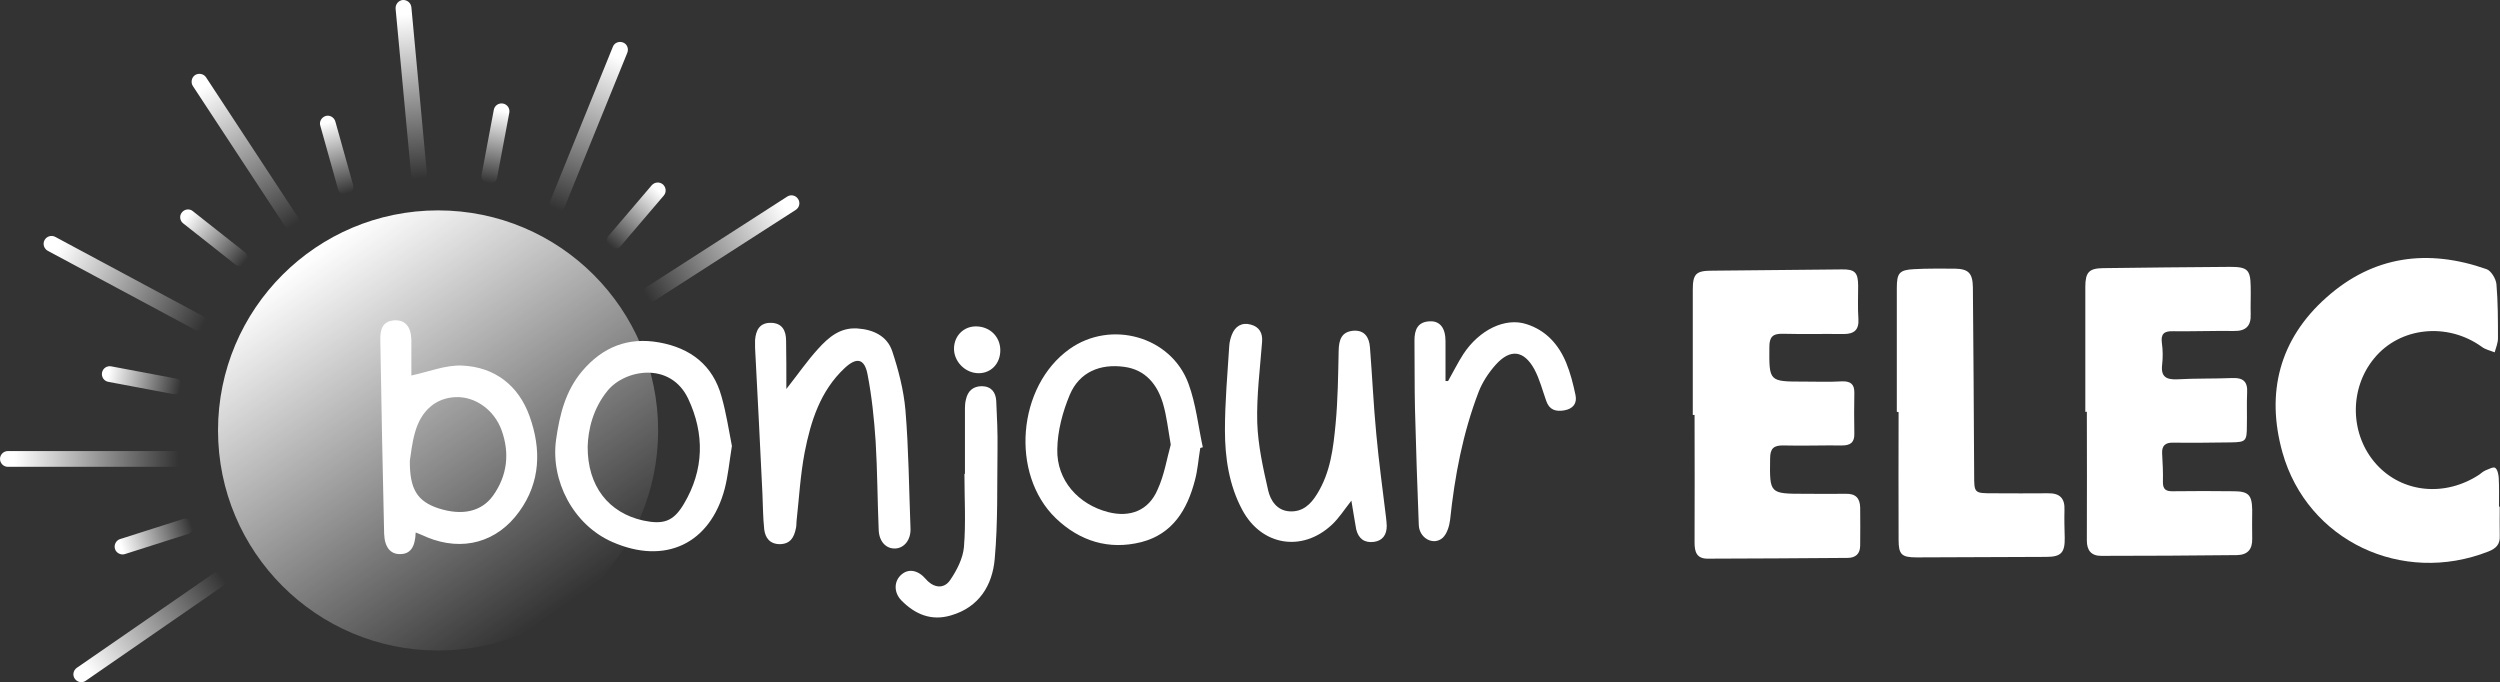 <?xml version="1.0" encoding="utf-8"?>
<!-- Generator: Adobe Illustrator 27.0.1, SVG Export Plug-In . SVG Version: 6.00 Build 0)  -->
<svg version="1.1" id="Calque_1" xmlns="http://www.w3.org/2000/svg" xmlns:xlink="http://www.w3.org/1999/xlink" x="0px" y="0px"
	 viewBox="0 0 982.7 268.1" style="enable-background:new 0 0 982.7 268.1;" xml:space="preserve">
<rect x="0" y="0" width="982.7" height="268.1" fill="#333333" stroke="none"/>
<style type="text/css">
	.st0{fill:url(#SVGID_1_);}
	.st1{fill:url(#SVGID_00000116913789399960357710000014908644329778096045_);}
	.st2{fill:url(#SVGID_00000073720022326914978040000007166030339167282594_);}
	.st3{fill:url(#SVGID_00000132774920100048448810000004941729502033147281_);}
	.st4{fill:url(#SVGID_00000145030856117673817760000007405381495547051675_);}
	.st5{fill:url(#SVGID_00000055678438396521153430000014342113271031940007_);}
	.st6{fill:url(#SVGID_00000156587128680684446610000018330169616074929556_);}
	.st7{fill:url(#SVGID_00000051353240079266991130000004542669926493445560_);}
	.st8{fill:url(#SVGID_00000176017913397019728250000008694790893583984561_);}
	.st9{fill:url(#SVGID_00000019665550176762539050000006500472463163495085_);}
	.st10{fill:url(#SVGID_00000082352932421225350550000017757871763265763735_);}
	.st11{fill:url(#SVGID_00000088118047465495590500000004779186363087608217_);}
	.st12{fill:url(#SVGID_00000086657464209683734220000017402546325199321743_);}
	.st13{fill:url(#SVGID_00000057840617497894278920000004938130814635828377_);}
	.st14{fill:#FFFFFF;}
</style>
<linearGradient id="SVGID_1_" gradientUnits="userSpaceOnUse" x1="123.465" y1="99.239" x2="220.879" y2="238.894">
	<stop  offset="0" style="stop-color:#FFFFFF"/>
	<stop  offset="1" style="stop-color:#FFFFFF;stop-opacity:0"/>
</linearGradient>
<circle class="st0" cx="172.2" cy="169.2" r="86.5"/>
<linearGradient id="SVGID_00000070808652701413976160000000550796444433827982_" gradientUnits="userSpaceOnUse" x1="243.029" y1="22.342" x2="218.012" y2="81.935">
	<stop  offset="0" style="stop-color:#FFFFFF"/>
	<stop  offset="1" style="stop-color:#FFFFFF;stop-opacity:0"/>
</linearGradient>
<path style="fill:url(#SVGID_00000070808652701413976160000000550796444433827982_);" d="M217.9,83.2L217.9,83.2
	c1.6,0.6,3.4-0.1,4-1.7l24.7-60.8c0.6-1.6-0.1-3.4-1.7-4v0c-1.6-0.6-3.4,0.1-4,1.7l-24.7,60.8C215.6,80.8,216.4,82.6,217.9,83.2z"/>
<linearGradient id="SVGID_00000062878592659207390410000012405176704652235936_" gradientUnits="userSpaceOnUse" x1="59.09" y1="-234.478" x2="34.073" y2="-174.885" gradientTransform="matrix(0.888 -0.461 0.461 0.888 214.757 241.259)">
	<stop  offset="0" style="stop-color:#FFFFFF"/>
	<stop  offset="1" style="stop-color:#FFFFFF;stop-opacity:0"/>
</linearGradient>
<path style="fill:url(#SVGID_00000062878592659207390410000012405176704652235936_);" d="M165,71.5L165,71.5
	c1.7-0.2,2.9-1.7,2.8-3.4l-6.1-65.3c-0.2-1.7-1.7-2.9-3.4-2.8v0c-1.7,0.2-2.9,1.7-2.8,3.4l6.1,65.3C161.8,70.4,163.3,71.7,165,71.5z
	"/>
<linearGradient id="SVGID_00000072277176225812717940000010910264475662801823_" gradientUnits="userSpaceOnUse" x1="-22.234" y1="-506.031" x2="-47.251" y2="-446.438" gradientTransform="matrix(0.568 -0.823 0.823 0.568 509.421 303.37)">
	<stop  offset="0" style="stop-color:#FFFFFF"/>
	<stop  offset="1" style="stop-color:#FFFFFF;stop-opacity:0"/>
</linearGradient>
<path style="fill:url(#SVGID_00000072277176225812717940000010910264475662801823_);" d="M116.1,89.5L116.1,89.5
	c1.4-0.9,1.8-2.9,0.9-4.3L81,30.4c-0.9-1.4-2.9-1.8-4.3-0.9l0,0c-1.4,0.9-1.8,2.9-0.9,4.3l36,54.8C112.8,90,114.7,90.4,116.1,89.5z"
	/>
<linearGradient id="SVGID_00000075155108839873517540000009317512576405040790_" gradientUnits="userSpaceOnUse" x1="26.852" y1="-755.162" x2="1.835" y2="-695.569" gradientTransform="matrix(0.106 -0.994 0.994 0.106 770.996 203.86)">
	<stop  offset="0" style="stop-color:#FFFFFF"/>
	<stop  offset="1" style="stop-color:#FFFFFF;stop-opacity:0"/>
</linearGradient>
<path style="fill:url(#SVGID_00000075155108839873517540000009317512576405040790_);" d="M80.8,128.3L80.8,128.3
	c0.8-1.5,0.2-3.4-1.3-4.2l-57.8-31c-1.5-0.8-3.4-0.2-4.2,1.3l0,0c-0.8,1.5-0.2,3.4,1.3,4.2l57.8,31C78.1,130.4,80,129.8,80.8,128.3z
	"/>
<linearGradient id="SVGID_00000023976007400174777560000015146700574530976940_" gradientUnits="userSpaceOnUse" x1="179.544" y1="-919.266" x2="154.528" y2="-859.673" gradientTransform="matrix(-0.376 -0.927 0.927 -0.376 925.279 0.702)">
	<stop  offset="0" style="stop-color:#FFFFFF"/>
	<stop  offset="1" style="stop-color:#FFFFFF;stop-opacity:0"/>
</linearGradient>
<path style="fill:url(#SVGID_00000023976007400174777560000015146700574530976940_);" d="M71.8,180.4L71.8,180.4
	c0-1.7-1.4-3.1-3.1-3.1H3.1c-1.7,0-3.1,1.4-3.1,3.1v0c0,1.7,1.4,3.1,3.1,3.1l65.6,0C70.4,183.5,71.8,182.1,71.8,180.4z"/>
<linearGradient id="SVGID_00000026126132977119718490000005961676180721442474_" gradientUnits="userSpaceOnUse" x1="435.884" y1="-934.433" x2="410.867" y2="-874.841" gradientTransform="matrix(-0.836 -0.549 0.549 -0.836 911.368 -278.678)">
	<stop  offset="0" style="stop-color:#FFFFFF"/>
	<stop  offset="1" style="stop-color:#FFFFFF;stop-opacity:0"/>
</linearGradient>
<path style="fill:url(#SVGID_00000026126132977119718490000005961676180721442474_);" d="M88.5,226L88.5,226c-1-1.4-2.9-1.8-4.3-0.8
	l-54,37.3c-1.4,1-1.8,2.9-0.8,4.3h0c1,1.4,2.9,1.8,4.3,0.8l54-37.3C89.1,229.4,89.4,227.4,88.5,226z"/>
<linearGradient id="SVGID_00000008861265437664028530000015602160119360567936_" gradientUnits="userSpaceOnUse" x1="587.015" y1="241.396" x2="561.999" y2="300.989" gradientTransform="matrix(0.817 0.577 -0.577 0.817 -31.53 -453.84)">
	<stop  offset="0" style="stop-color:#FFFFFF"/>
	<stop  offset="1" style="stop-color:#FFFFFF;stop-opacity:0"/>
</linearGradient>
<path style="fill:url(#SVGID_00000008861265437664028530000015602160119360567936_);" d="M253.3,117.1L253.3,117.1
	c0.9,1.4,2.8,1.9,4.3,0.9l55.2-35.5c1.4-0.9,1.9-2.8,0.9-4.3v0c-0.9-1.4-2.8-1.9-4.3-0.9l-55.2,35.5
	C252.8,113.8,252.4,115.7,253.3,117.1z"/>
<linearGradient id="SVGID_00000150807426120058725000000002043606799537611432_" gradientUnits="userSpaceOnUse" x1="142.295" y1="819.65" x2="117.279" y2="879.243" gradientTransform="matrix(0.814 0.473 1.682661e-02 0.56 129.277 -451.453)">
	<stop  offset="0" style="stop-color:#FFFFFF"/>
	<stop  offset="1" style="stop-color:#FFFFFF;stop-opacity:0"/>
</linearGradient>
<path style="fill:url(#SVGID_00000150807426120058725000000002043606799537611432_);" d="M239.6,97L239.6,97c1.3,1.1,3.2,1,4.4-0.3
	l16.9-19.8c1.1-1.3,1-3.2-0.3-4.4v0c-1.3-1.1-3.2-1-4.4,0.3l-16.9,19.8C238.1,93.9,238.3,95.9,239.6,97z"/>
<linearGradient id="SVGID_00000147935331325274915180000001366330774924357810_" gradientUnits="userSpaceOnUse" x1="-84.51" y1="507.555" x2="-109.527" y2="567.148" gradientTransform="matrix(0.942 6.663543e-03 0.292 0.478 128.829 -198.546)">
	<stop  offset="0" style="stop-color:#FFFFFF"/>
	<stop  offset="1" style="stop-color:#FFFFFF;stop-opacity:0"/>
</linearGradient>
<path style="fill:url(#SVGID_00000147935331325274915180000001366330774924357810_);" d="M191.8,72.3L191.8,72.3
	c1.7,0.3,3.3-0.8,3.6-2.5l4.8-25.5c0.3-1.7-0.8-3.3-2.5-3.6l0,0c-1.7-0.3-3.3,0.8-3.6,2.5l-4.8,25.5C189,70.4,190.1,72,191.8,72.3z"
	/>
<linearGradient id="SVGID_00000138558958681630841040000018148157125023935618_" gradientUnits="userSpaceOnUse" x1="-149.301" y1="62.991" x2="-174.318" y2="122.584" gradientTransform="matrix(0.847 -0.413 0.474 0.298 225.631 -32.38)">
	<stop  offset="0" style="stop-color:#FFFFFF"/>
	<stop  offset="1" style="stop-color:#FFFFFF;stop-opacity:0"/>
</linearGradient>
<path style="fill:url(#SVGID_00000138558958681630841040000018148157125023935618_);" d="M136.7,76.5L136.7,76.5
	c1.6-0.5,2.6-2.2,2.1-3.8l-7-25c-0.5-1.6-2.2-2.6-3.8-2.1l0,0c-1.6,0.5-2.6,2.2-2.1,3.8l7,25C133.4,76,135.1,77,136.7,76.5z"/>
<linearGradient id="SVGID_00000167374291052419450990000009898648995201288107_" gradientUnits="userSpaceOnUse" x1="10.844" y1="-634.748" x2="-14.173" y2="-575.155" gradientTransform="matrix(0.442 -0.831 0.559 -3.759991e-02 423.728 69.995)">
	<stop  offset="0" style="stop-color:#FFFFFF"/>
	<stop  offset="1" style="stop-color:#FFFFFF;stop-opacity:0"/>
</linearGradient>
<path style="fill:url(#SVGID_00000167374291052419450990000009898648995201288107_);" d="M96.7,103.4L96.7,103.4
	c1.1-1.3,0.8-3.3-0.5-4.3L75.8,83c-1.3-1.1-3.3-0.8-4.3,0.5h0c-1.1,1.3-0.8,3.3,0.5,4.3l20.4,16.1C93.7,105,95.6,104.8,96.7,103.4z"
	/>
<linearGradient id="SVGID_00000101811698691035633050000005661652403122997379_" gradientUnits="userSpaceOnUse" x1="241.087" y1="-1098.056" x2="216.07" y2="-1038.463" gradientTransform="matrix(6.664088e-03 -0.942 0.478 -0.292 565.889 52.619)">
	<stop  offset="0" style="stop-color:#FFFFFF"/>
	<stop  offset="1" style="stop-color:#FFFFFF;stop-opacity:0"/>
</linearGradient>
<path style="fill:url(#SVGID_00000101811698691035633050000005661652403122997379_);" d="M71.7,152.4L71.7,152.4
	c0.3-1.7-0.8-3.3-2.5-3.6L43.7,144c-1.7-0.3-3.3,0.8-3.6,2.5l0,0c-0.3,1.7,0.8,3.3,2.5,3.6l25.5,4.8
	C69.8,155.2,71.4,154.1,71.7,152.4z"/>
<linearGradient id="SVGID_00000140723662862624659150000010416886870391518106_" gradientUnits="userSpaceOnUse" x1="511.067" y1="-1364.23" x2="486.05" y2="-1304.637" gradientTransform="matrix(-0.441 -0.832 0.282 -0.484 657.657 -20.495)">
	<stop  offset="0" style="stop-color:#FFFFFF"/>
	<stop  offset="1" style="stop-color:#FFFFFF;stop-opacity:0"/>
</linearGradient>
<path style="fill:url(#SVGID_00000140723662862624659150000010416886870391518106_);" d="M75.9,206L75.9,206c-0.5-1.6-2.3-2.5-3.9-2
	l-24.8,7.9c-1.6,0.5-2.5,2.3-2,3.9l0,0c0.5,1.6,2.3,2.5,3.9,2l24.8-7.9C75.6,209.4,76.5,207.6,75.9,206z"/>
<g>
	<path class="st14" d="M819.7,161.9c0-16.4,0-32.8,0-49.2c0-5.7,1.5-7.2,6.9-7.3c16.7-0.2,33.3-0.4,50-0.5c6.8,0,8,1.1,8.1,7.7
		c0.1,3.6-0.1,7.3,0,10.9c0.2,4.6-1.9,6.7-6.6,6.6c-8-0.1-16,0.2-24,0.1c-3.5-0.1-4.8,1.1-4.3,4.7c0.4,2.8,0.4,5.7,0.1,8.4
		c-0.6,4.8,1.6,6,6,5.8c7.1-0.4,14.3-0.2,21.5-0.5c4.2-0.2,6.2,1.3,5.9,5.8c-0.2,4.3,0,8.6-0.1,12.9c0,6.2-0.4,6.5-6.4,6.6
		c-7.5,0.1-15,0.2-22.5,0.1c-3.3-0.1-4.6,1.3-4.4,4.4c0.2,3.6,0.4,7.3,0.3,10.9c-0.1,3.2,1.3,3.9,4.2,3.8c7.8-0.1,15.7-0.1,23.5,0
		c5.9,0,7.3,1.4,7.4,7.3c0,3.8-0.1,7.6,0,11.4c0.1,4.1-1.8,6.3-5.9,6.4c-17.8,0.2-35.7,0.3-53.5,0.3c-3.9,0-5.6-2.2-5.6-6
		c0.1-16.9,0-33.8,0-50.7C820.2,161.9,819.9,161.9,819.7,161.9z"/>
	<path class="st14" d="M665.4,163.1c0-16.4,0-32.8,0-49.2c0-6.3,1.3-7.5,7.6-7.5c17-0.2,34-0.3,51-0.5c5.1-0.1,6.4,1.2,6.4,6.5
		c0,4.3-0.2,8.6,0.1,12.9c0.3,4.4-1.7,6-5.8,6c-8-0.1-16,0.1-24-0.1c-4-0.1-5.2,1.4-5.2,5.2c-0.1,13.6-0.2,13.6,13.6,13.6
		c5,0,10,0.2,15-0.1c3.4-0.1,4.9,1.2,4.8,4.6c-0.1,5.3-0.1,10.6,0,15.9c0.1,3.4-1.4,4.7-4.8,4.7c-7.7-0.1-15.3,0.2-23,0
		c-3.8-0.1-5.3,1.1-5.3,5.1c-0.2,13.9-0.3,13.9,13.8,13.9c5.3,0,10.7,0.1,16,0c3.9-0.1,5.5,1.8,5.6,5.4c0.1,5,0,9.9,0,14.9
		c0,3.3-1.8,4.9-5,4.9c-18.3,0.1-36.7,0.3-55,0.3c-4.3,0-5.1-2.7-5.1-6.3c0.1-16.7,0-33.5,0-50.2
		C665.9,163.1,665.7,163.1,665.4,163.1z"/>
	<path class="st14" d="M982.6,199.1c0,3.8-0.1,7.6,0,11.4c0.2,3.4-1.4,5.1-4.5,6.3c-33.9,13.3-71.1-4.2-80.9-38.9
		c-6.6-23.5-1.2-44.6,17.3-61c18.4-16.4,39.9-19.2,62.9-11.1c1.8,0.6,3.7,3.8,3.9,5.9c0.6,7.1,0.6,14.2,0.6,21.3
		c0,1.8-0.8,3.7-1.3,5.5c-1.7-0.7-3.7-1.1-5.1-2.2c-13.5-9.7-32.2-7.8-42.3,4.6c-9.9,12-9.5,30.1,0.9,41.6
		c10.2,11.3,27,12.9,40.4,4.1c0.8-0.6,1.6-1.3,2.5-1.7c1.3-0.5,3.1-1.5,3.8-1c0.9,0.6,1.3,2.5,1.4,3.9c0.2,3.8,0.1,7.6,0.1,11.4
		C982.5,199.1,982.6,199.1,982.6,199.1z"/>
	<path class="st14" d="M745.6,161.9c0-16.2,0-32.5,0-48.7c0-5.9,1-7.1,6.8-7.4c5.3-0.3,10.7-0.2,16-0.2c5.4,0.1,7,1.8,7.1,7.3
		c0.2,24.5,0.4,49,0.5,73.6c0,7.4,0,7.4,7.5,7.4c7.2,0,14.3,0.1,21.5,0c4.7-0.1,6.7,2,6.5,6.6c-0.1,3.6,0,7.3,0.1,10.9
		c0.1,5.8-1.4,7.5-7.2,7.5c-17,0.1-34,0.1-51,0.2c-5.9,0-7.1-1.1-7.1-6.9c-0.1-16.7,0-33.5,0-50.2
		C746.1,161.9,745.8,161.9,745.6,161.9z"/>
	<path class="st14" d="M309.1,152.9c4.8-6.1,8.3-11.2,12.5-15.8c4-4.4,8.5-8.4,15.3-8c6.4,0.4,11.8,3,13.8,8.9
		c2.5,7.5,4.5,15.3,5.2,23.1c1.3,15.5,1.4,31.1,2,46.6c0.2,4.4-2.4,7.7-5.9,7.9c-3.6,0.2-6.4-2.6-6.6-7.2
		c-0.5-11.6-0.5-23.2-1.2-34.8c-0.6-8.9-1.5-17.8-3.2-26.5c-1.2-6.2-4.3-6.8-9-2.4c-9.6,9-13.3,20.9-15.7,33.1
		c-1.7,8.9-2.2,18-3.2,27.1c-0.1,1,0,2-0.3,3c-0.7,3.3-2.1,5.9-6.2,6c-4,0-5.8-2.5-6.2-5.8c-0.5-4.6-0.5-9.3-0.7-13.9
		c-0.9-19.2-1.9-38.4-2.9-57.5c0-1,0-2,0-3c0.3-3.9,1.8-6.9,6.3-6.8c4.4,0.1,5.9,3.1,5.9,7.1C309.1,139.8,309.1,145.7,309.1,152.9z"
		/>
	<path class="st14" d="M163.4,209.3c-0.2,5.9-2.2,8.5-6.1,8.5c-3.8,0.1-6.1-2.7-6.3-7.9c-0.6-25.5-1.1-50.9-1.5-76.4
		c-0.1-3.9,0.8-7.4,5.8-7.6c4-0.1,6.3,2.6,6.4,7.7c0,5.1,0,10.1,0,14c7-1.5,13.5-4.2,20-3.9c12.9,0.6,22.2,7.9,26.5,20
		c4.6,12.9,4.3,25.8-4.1,37.4c-8.7,12.1-22.3,15.8-36.2,10.1C166.7,210.6,165.3,210.1,163.4,209.3z M161.1,181.1
		c-0.1,11.4,3.1,16,11.2,18.7c9.3,3,17,1.4,21.6-5.1c5.5-7.8,6.5-16.5,3.3-25.5c-2.9-8.1-10.4-13.4-18.1-13.1
		c-7.7,0.3-13.6,5.2-16,14C161.9,174.3,161.5,178.7,161.1,181.1z"/>
	<path class="st14" d="M531.2,196.8c-2.7,3.4-4.8,6.8-7.7,9.5c-11.7,10.9-27.7,8.2-35.2-5.9c-5.2-9.7-6.8-20.5-6.8-31.3
		c0-11.1,1-22.1,1.7-33.2c0.1-1.5,0.5-3,1-4.3c1.3-3.4,4-5,7.5-4c3.3,0.9,4.7,3.3,4.4,6.8c-0.8,10.6-2.2,21.1-1.9,31.7
		c0.3,9,2.3,17.9,4.3,26.7c0.9,3.9,3.4,7.9,8.4,8.2c5.1,0.3,8.3-2.7,10.8-6.8c5.3-8.5,6.4-18.1,7.3-27.6c0.9-9.5,1-19.2,1.2-28.8
		c0.1-4.2,1.1-7.4,5.8-7.8c4.4-0.3,6.2,2.6,6.5,6.5c0.9,11.4,1.4,22.8,2.5,34.2c1,10.9,2.5,21.7,3.8,32.5c0.1,1.2,0.3,2.3,0.3,3.5
		c0,3.4-1.5,5.8-5,6.3c-3.8,0.5-6.1-1.3-7-4.9C532.4,204.4,531.9,200.7,531.2,196.8z"/>
	<path class="st14" d="M287.7,175.3c-1,6.2-1.5,11.6-2.8,16.7c-5.7,21.8-23.5,30.2-44.3,21c-15.2-6.7-24.3-24-22-40.3
		c1.4-9.8,3.7-19.1,10.3-26.9c8-9.4,18-13.4,30.2-11.2c12.3,2.2,21.1,8.9,24.5,21.2C285.5,162.4,286.5,169.3,287.7,175.3z
		 M231,175.5c-0.1,15.7,8.3,26.1,21.8,29.1c8,1.7,11.9,0.4,16-6.5c8-13.4,8.2-27.6,1.7-41.4c-7-14.7-24.9-11.5-31.7-3.1
		C233.1,160.6,231.2,168.8,231,175.5z"/>
	<path class="st14" d="M471.8,176.1c-0.7,4.2-1,8.6-2.1,12.7c-3,11.5-8.7,21.1-21.1,24.3c-12.8,3.2-24.2-0.4-33.6-9.4
		c-18-17.4-15.1-51.9,5.4-66.5c16.3-11.6,40-5,46.8,13.7c2.9,7.9,3.8,16.6,5.6,24.9C472.5,175.9,472.1,176,471.8,176.1z
		 M460.2,174.8c-1.1-6.3-1.6-11.2-3-16c-2.2-7.6-6.9-13.5-15.3-14.6c-9.4-1.3-17.6,2-21.4,11c-2.8,6.7-4.8,14.2-4.9,21.4
		c-0.3,12.2,8.3,21.7,20,24.7c8.6,2.2,15.9-0.6,19.4-8.8C457.7,186.7,458.7,180.1,460.2,174.8z"/>
	<path class="st14" d="M569.2,149.8c2-3.5,3.8-7.2,6-10.6c6.3-9.6,16.5-14.5,24.8-11.8c7.6,2.4,12.6,7.9,15.6,15.1
		c1.7,4.1,2.8,8.5,3.7,12.8c0.7,3.3-1,5.4-4.4,6c-3.4,0.6-5.9-0.2-7.1-3.7c-1.5-4.2-2.6-8.6-4.7-12.5c-4.1-7.4-9.4-8.1-15.1-1.8
		c-2.8,3.1-5.3,6.9-6.8,10.8c-6.2,16.2-9.4,33.1-11.2,50.3c-0.3,2.4-1.2,5.4-2.9,7c-3.6,3.2-9.2,0.2-9.4-5
		c-0.6-15.2-1.1-30.5-1.5-45.7c-0.2-9-0.1-17.9-0.2-26.9c0-4.1,1.2-7.3,6-7.5c4-0.2,6.2,2.6,6.2,7.8c0,5.2,0,10.4,0,15.7
		C568.6,149.7,568.9,149.8,569.2,149.8z"/>
	<path class="st14" d="M379.3,186.2c0-8.6,0-17.2,0-25.8c0-1.1,0.1-2.3,0.4-3.4c0.7-3.3,2.8-5.2,6.3-5.2c3.7,0.1,5.4,2.4,5.6,5.8
		c0.3,6.3,0.6,12.6,0.5,18.9c-0.2,14.4,0.2,28.9-1.1,43.2c-0.9,10.3-6.1,19-17.2,22.2c-7.7,2.3-14.1-0.4-19.5-5.9
		c-3.1-3.2-2.9-7.7,0.1-10.2c2.8-2.4,6.5-1.7,9.5,1.8c3,3.5,7.1,4.1,9.6,0.4c2.6-3.8,5-8.5,5.4-12.9c0.8-9.5,0.2-19.2,0.2-28.8
		C379.3,186.2,379.3,186.2,379.3,186.2z"/>
	<path class="st14" d="M393.2,137.7c0,5.2-3.6,9-8.5,9c-5.3,0-9.8-4.6-9.7-9.8c0.1-5,3.9-8.7,8.8-8.6
		C389.2,128.4,393.2,132.4,393.2,137.7z"/>
</g>
</svg>
